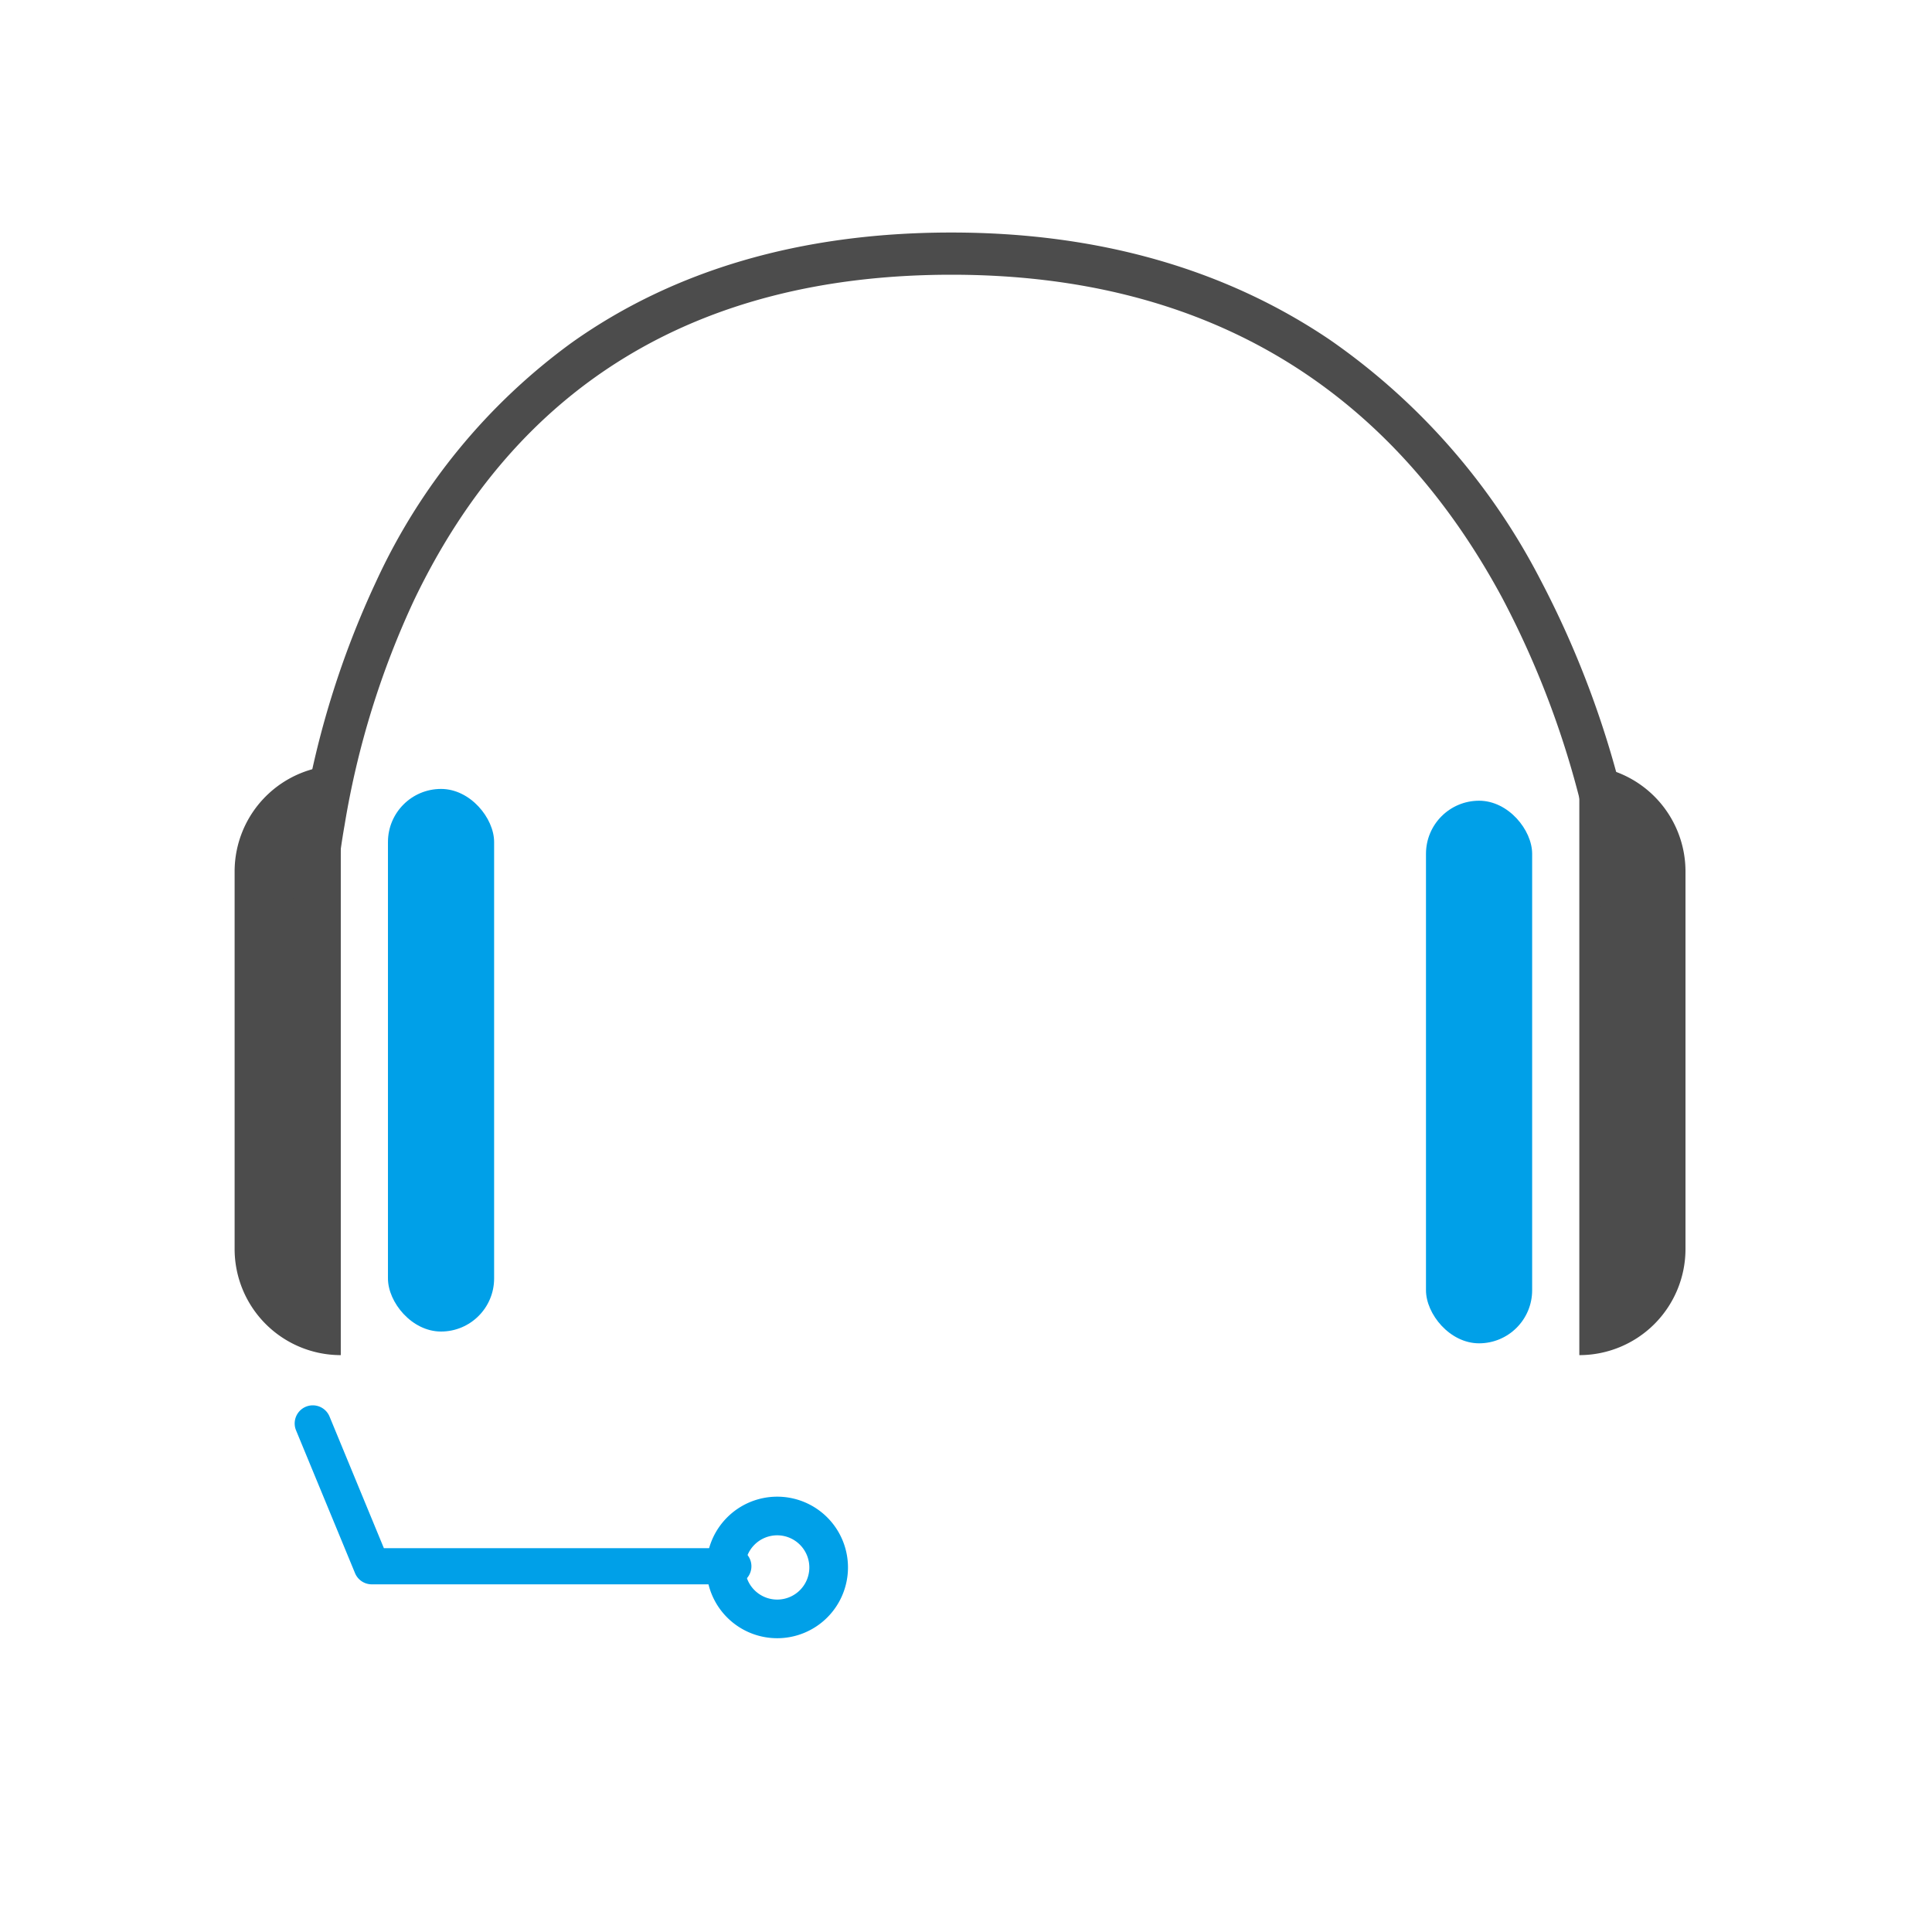 <svg xmlns="http://www.w3.org/2000/svg" width="160" height="160"><defs><clipPath id="a"><path data-name="長方形 18913" d="M0 0h126.62v126.098H0z" fill="none"/></clipPath></defs><g data-name="グループ 63016"><path data-name="長方形 15906" d="M0 0h160v160H0z" fill="#fff"/><g data-name="グループ 63010"><g data-name="グループ 63001" transform="translate(16.499 16.492)" clip-path="url(#a)"><rect data-name="長方形 18922" width="8.792" height="44.936" rx="4.396" transform="translate(15.63 48.844)" fill="#00a0e8"/><rect data-name="長方形 18926" width="8.792" height="44.936" rx="4.396" transform="translate(101.595 49.82)" fill="#00a0e8"/><path data-name="長方形 18924" d="M11.723 46.89v48.844a8.792 8.792 0 01-8.792-8.792v-31.26a8.792 8.792 0 018.792-8.792z" fill="#4c4c4c"/><path data-name="長方形 18925" d="M114.294 46.89a8.792 8.792 0 018.792 8.792v31.26a8.792 8.792 0 01-8.792 8.792V46.89z" fill="#4c4c4c"/><path data-name="パス 168000" d="M44.23 114.716H14.289a1.5 1.5 0 01-1.386-.927l-4.884-11.824a1.5 1.5 0 112.773-1.145l4.5 10.9H44.23a1.5 1.5 0 010 3z" fill="#00a0e8"/><path data-name="楕円形 916" d="M47.866 110.656a2.661 2.661 0 102.661 2.661 2.664 2.664 0 00-2.661-2.661m0-3.2a5.861 5.861 0 11-5.861 5.861 5.861 5.861 0 015.861-5.861z" fill="#00a0e8"/><path data-name="パス 168007" d="M116.225 60.293a64.048 64.048 0 00-1.42-8.576 75.582 75.582 0 00-6.913-18.724C98.32 15.254 82.985 6.26 62.316 6.26h-.278c-20.822.081-35.7 9.136-44.228 26.913a71.238 71.238 0 00-5.764 18.62 61.16 61.16 0 00-.892 8.4l-3.5-.042a63.742 63.742 0 01.94-8.938 74.783 74.783 0 016.059-19.553 50.6 50.6 0 0116.224-19.795c8.45-5.994 18.93-9.057 31.15-9.1h.285c12.093 0 22.643 3 31.366 8.914a54.7 54.7 0 0117.353 19.763 79.224 79.224 0 017.216 19.623 65.866 65.866 0 011.472 8.987z" fill="#4c4c4c"/></g></g></g></svg>